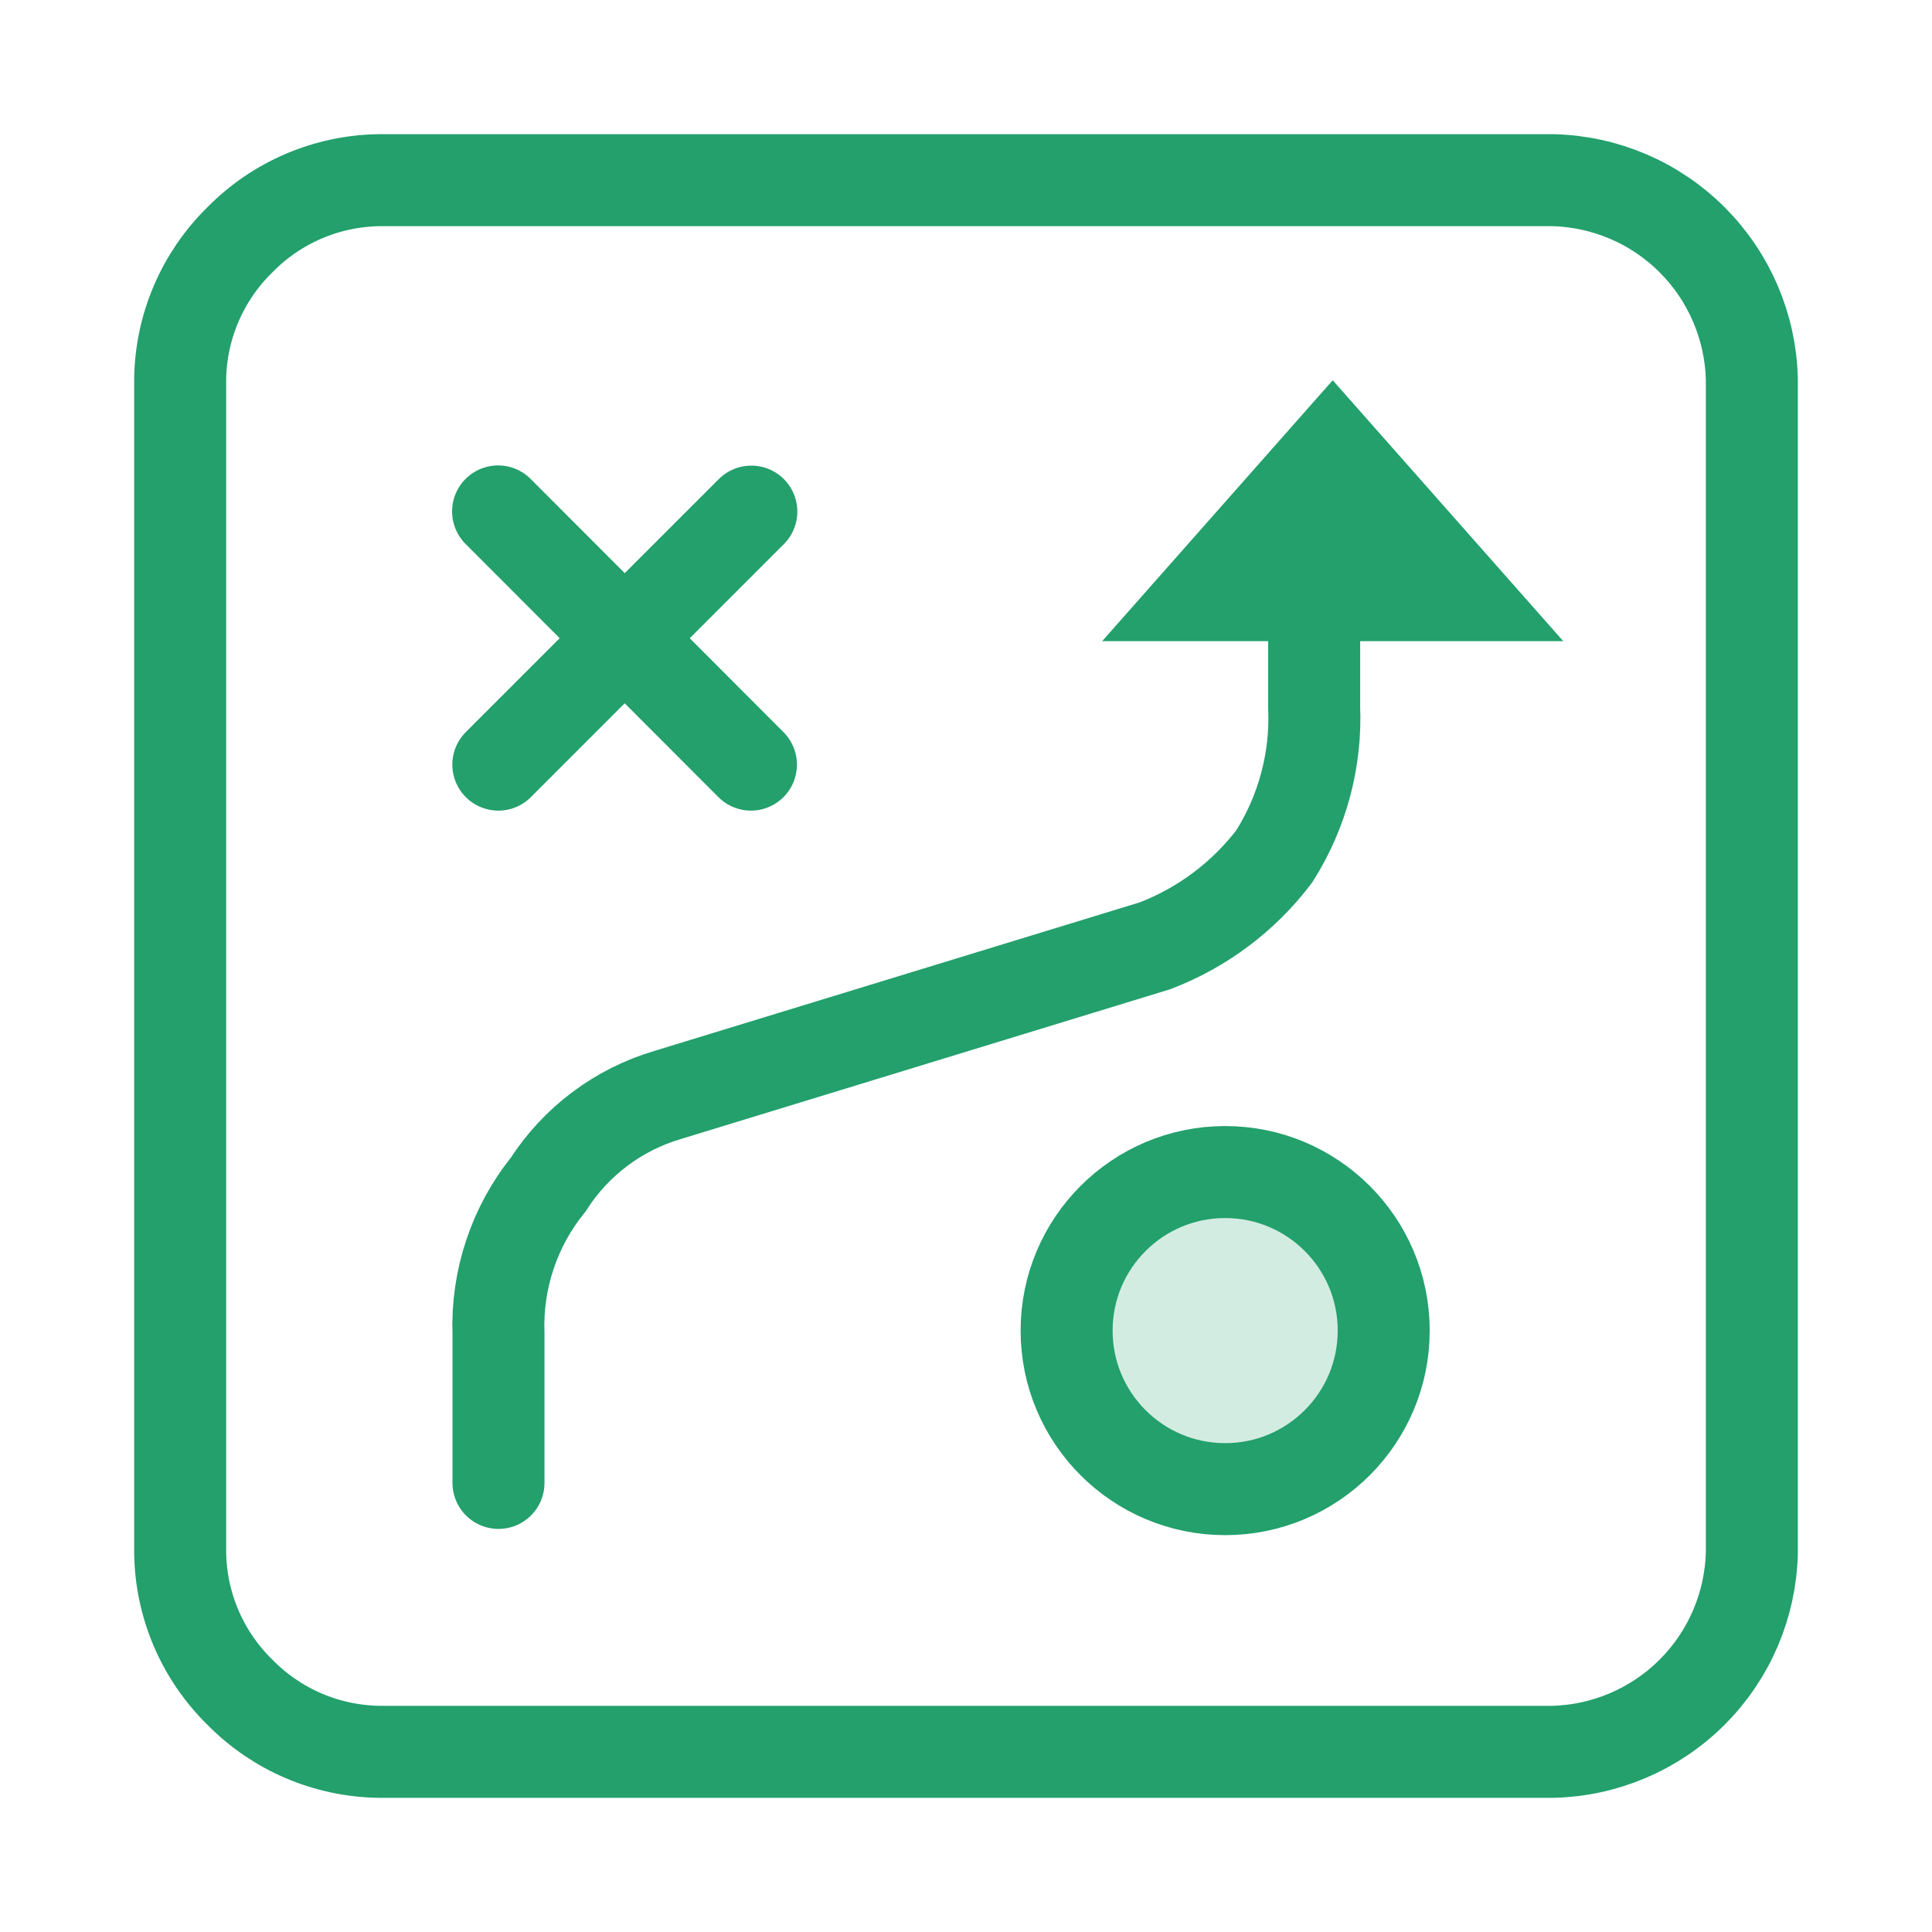 <svg xmlns="http://www.w3.org/2000/svg" width="63" height="63" viewBox="0 0 63 63" fill="none"><path d="M12.362 5.875H50.638C52.345 5.917 53.972 6.611 55.179 7.821C56.387 9.028 57.084 10.656 57.125 12.362V50.638C57.084 52.344 56.387 53.972 55.179 55.179C53.972 56.386 52.345 57.083 50.638 57.125H12.362C10.651 57.099 9.019 56.402 7.821 55.179C6.599 53.982 5.899 52.35 5.875 50.638V12.362C5.899 10.65 6.599 9.018 7.821 7.821C9.019 6.598 10.651 5.901 12.362 5.875Z" stroke="#23A06C" stroke-width="3" stroke-miterlimit="10"></path><path d="M16.255 48.356V43.491C16.192 41.727 16.768 39.998 17.877 38.626C18.781 37.218 20.163 36.18 21.769 35.706L37.663 30.841C39.208 30.25 40.556 29.238 41.555 27.921C42.473 26.468 42.926 24.772 42.853 23.056V20.137" stroke="#23A06C" stroke-width="3" stroke-miterlimit="10" stroke-linecap="round"></path><path d="M47.094 19.157H39.822L43.458 15.042L47.094 19.157Z" fill="#0F67EA" stroke="#23A06C" stroke-width="3.5"></path><circle cx="39.951" cy="43.389" r="5.17" fill="#23A06C" fill-opacity="0.2" stroke="#23A06C" stroke-width="3"></circle><line x1="16.242" y1="16.677" x2="24.487" y2="24.933" stroke="#23A06C" stroke-width="3" stroke-linecap="round"></line><line x1="16.25" y1="24.933" x2="24.5" y2="16.683" stroke="#23A06C" stroke-width="3" stroke-linecap="round"></line></svg>